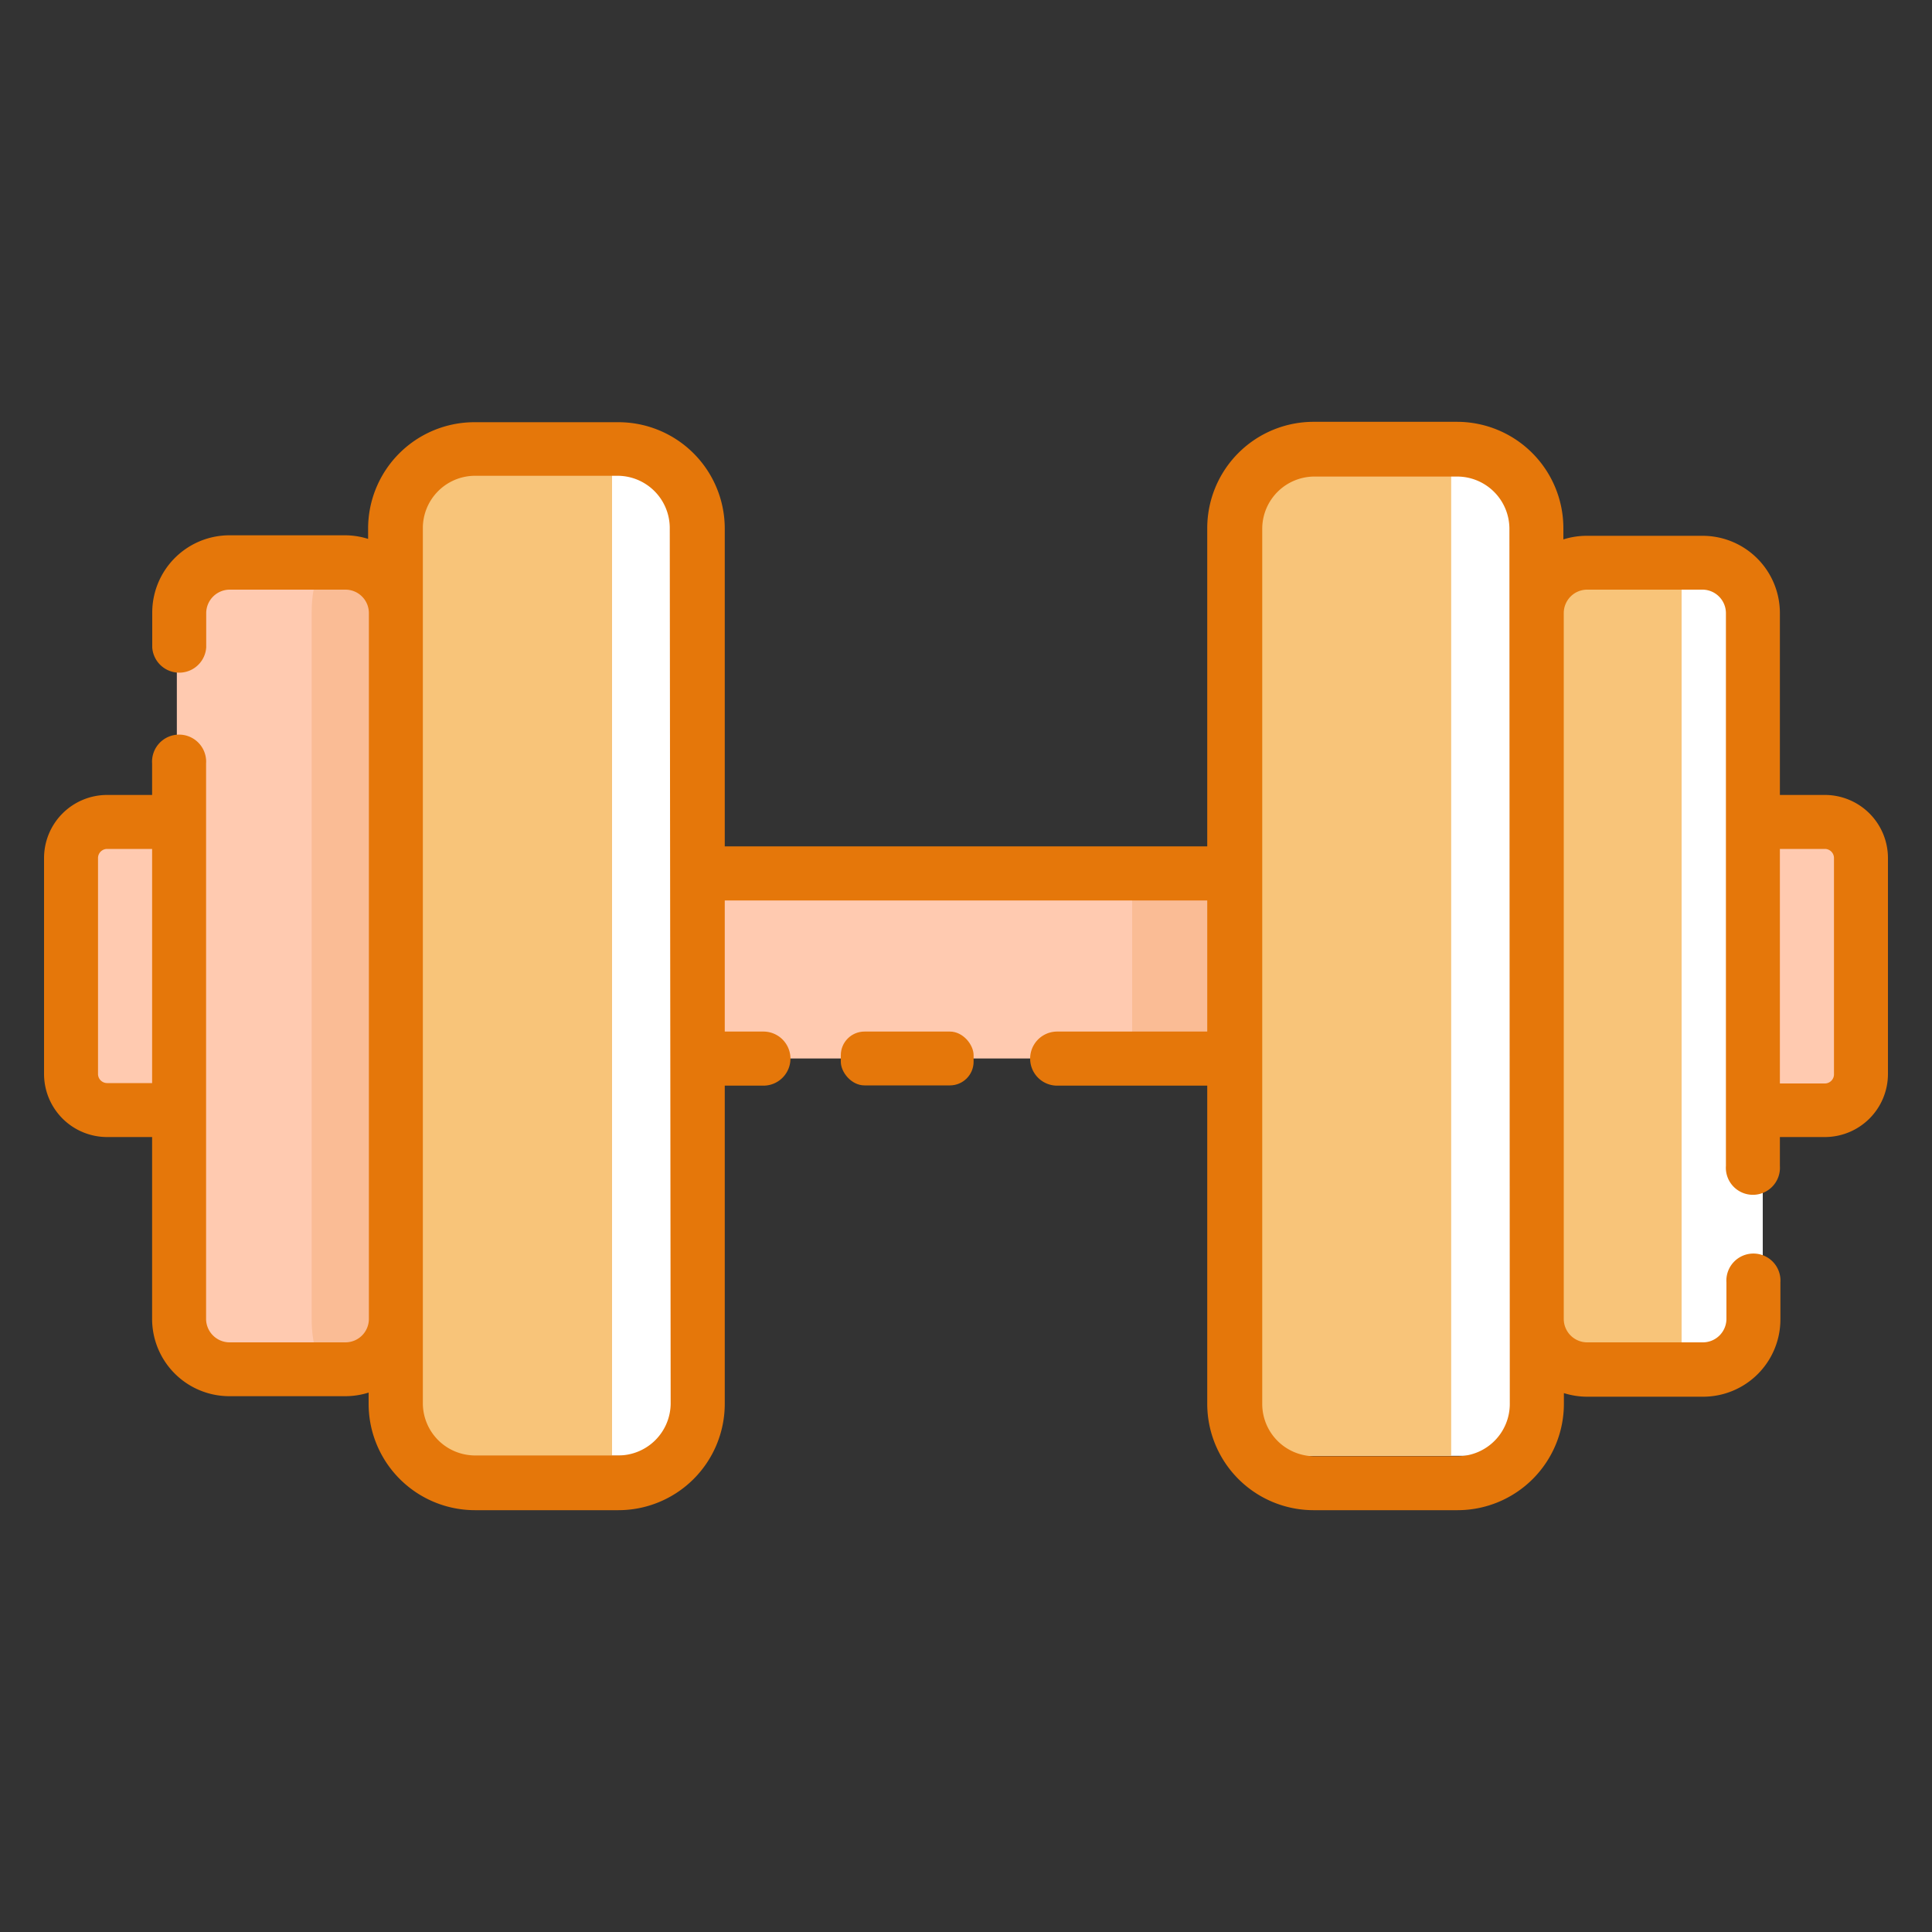 <svg id="Layer_1" data-name="Layer 1" xmlns="http://www.w3.org/2000/svg" viewBox="0 0 150 150"><rect x="0" y="0" width="150" height="150" fill="#333333" stroke="none"/><defs><style>.cls-1,.cls-6{fill:#fff;}.cls-2{fill:#f8c479;}.cls-3{fill:#ffcab0;}.cls-4{fill:#fabc95;}.cls-5{fill:#e5770a;}.cls-6{fill-opacity:0;}</style></defs><rect class="cls-1" x="31.78" y="35.58" width="21.3" height="77.45"/><rect class="cls-1" x="96.92" y="35.58" width="21.3" height="77.45"/><rect class="cls-2" x="96.81" y="35.58" width="15.86" height="77.45"/><rect class="cls-2" x="31.66" y="35.58" width="15.86" height="77.45"/><rect class="cls-1" x="118.81" y="44.24" width="18.05" height="61.5"/><rect class="cls-2" x="118.81" y="44.24" width="11.75" height="61.5"/><rect class="cls-3" x="54.72" y="68.39" width="40.59" height="13.79"/><rect class="cls-4" x="87.9" y="68.39" width="7.41" height="13.79"/><rect class="cls-3" x="136.87" y="64.1" width="7.62" height="21.93"/><rect class="cls-3" x="5.9" y="64.1" width="7.62" height="21.93"/><path class="cls-3" d="M28.86,102.46a3.24,3.24,0,0,1-3.18,3.28H16.91a3.24,3.24,0,0,1-3.18-3.28V47.52a3.24,3.24,0,0,1,3.18-3.28h8.77a3.24,3.24,0,0,1,3.18,3.28Z"/><path class="cls-4" d="M28.86,102.46c0,1.81-.44,3.28-1,3.28H25.2c-.53,0-1-1.47-1-3.28V47.52c0-1.81.44-3.28,1-3.28h2.69c.53,0,1,1.47,1,3.28Z"/><path class="cls-5" d="M141.69,61.72h-3.5V47.6a6,6,0,0,0-6-6h-9a6,6,0,0,0-1.81.28V41a8.26,8.26,0,0,0-8.25-8.25H102A8.26,8.26,0,0,0,93.73,41V65.71H56.27V41A8.26,8.26,0,0,0,48,32.78H36.83A8.26,8.26,0,0,0,28.58,41v.84a6,6,0,0,0-1.81-.28H17.82a6,6,0,0,0-6,6v2.71a2.1,2.1,0,0,0,4.19,0V47.6a1.83,1.83,0,0,1,1.82-1.82h9a1.82,1.82,0,0,1,1.81,1.82v54.8a1.82,1.82,0,0,1-1.81,1.82H17.82A1.83,1.83,0,0,1,16,102.4V59.28a2.1,2.1,0,1,0-4.19,0v2.44H8.31a4.9,4.9,0,0,0-4.89,4.89V83.39a4.9,4.9,0,0,0,4.89,4.89h3.5V102.4a6,6,0,0,0,6,6h9a6,6,0,0,0,1.81-.28V109a8.26,8.26,0,0,0,8.25,8.25H48A8.26,8.26,0,0,0,56.27,109V84.29h3a2.1,2.1,0,1,0,0-4.2h-3V69.91H93.73V80.09H82.08a2.1,2.1,0,1,0,0,4.2H93.73V109a8.26,8.26,0,0,0,8.25,8.25h11.19a8.26,8.26,0,0,0,8.25-8.25v-.84a6,6,0,0,0,1.81.28h9a6,6,0,0,0,6-6V99.57a2.1,2.1,0,1,0-4.19,0v2.83a1.83,1.83,0,0,1-1.82,1.82h-9a1.82,1.82,0,0,1-1.81-1.82V47.6a1.82,1.82,0,0,1,1.81-1.82h9A1.83,1.83,0,0,1,134,47.6V90.52a2.1,2.1,0,1,0,4.19,0V88.28h3.5a4.9,4.9,0,0,0,4.89-4.89V66.61A4.9,4.9,0,0,0,141.69,61.72ZM8.31,84.09a.71.71,0,0,1-.7-.7V66.61a.71.71,0,0,1,.7-.7h3.5V84.09ZM52.07,109A4.06,4.06,0,0,1,48,113H36.83a4.06,4.06,0,0,1-4-4.06V41a4.06,4.06,0,0,1,4-4.06H48a4.06,4.06,0,0,1,4,4.06Zm65.15,0a4.06,4.06,0,0,1-4,4.06H102a4.06,4.06,0,0,1-4-4.06V41A4.06,4.06,0,0,1,102,37h11.19a4.06,4.06,0,0,1,4,4.06Zm25.17-25.58a.71.71,0,0,1-.7.7h-3.5V65.91h3.5a.71.71,0,0,1,.7.7Z"/><rect class="cls-5" x="65.28" y="80.09" width="10.31" height="4.18" rx="1.84"/><rect id="Rectangle_1667" data-name="Rectangle 1667" class="cls-6" width="150" height="150"/></svg>